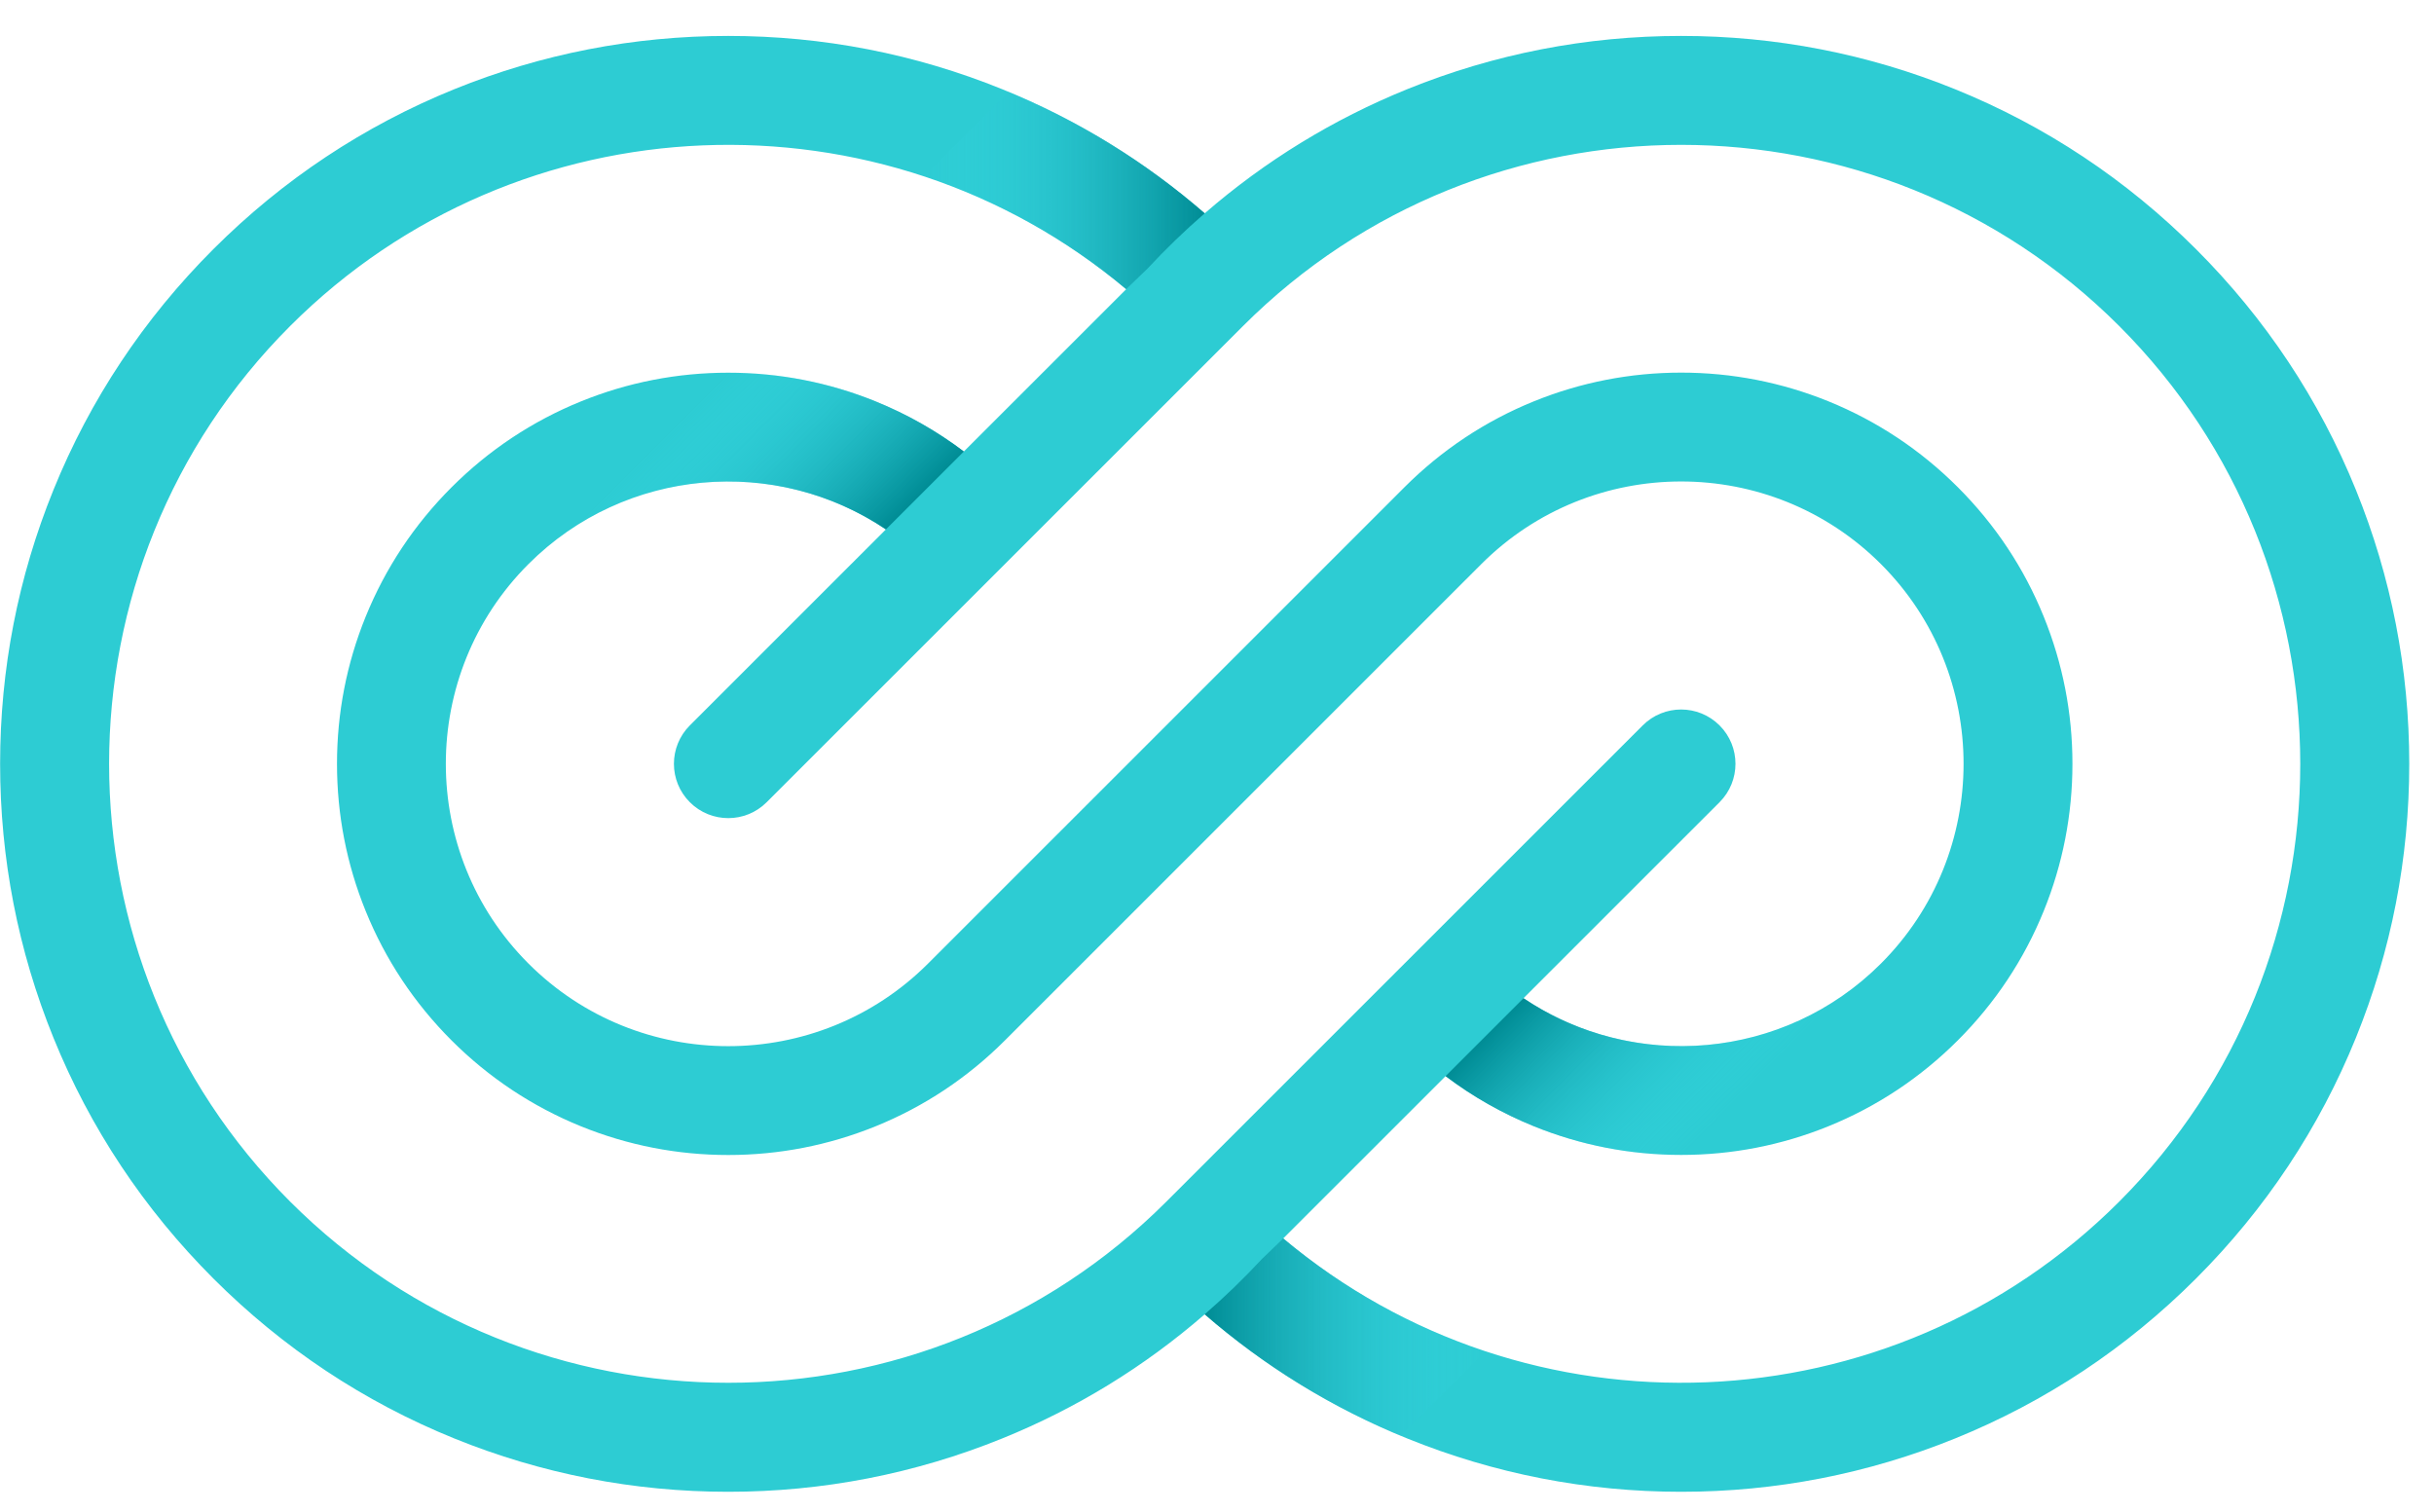<svg xmlns="http://www.w3.org/2000/svg" width="66" height="41" viewBox="0 0 66 41" fill="none"><path d="M63.883 28.138C64.843 25.773 65.329 23.275 65.329 20.712C65.329 18.149 64.843 15.65 63.883 13.285C62.889 10.835 61.43 8.638 59.546 6.755C57.661 4.871 55.464 3.412 53.014 2.419C50.648 1.46 48.149 0.974 45.585 0.974C43.022 0.974 40.522 1.46 38.156 2.419C36.145 3.235 34.304 4.364 32.666 5.785C31.029 4.365 29.187 3.235 27.176 2.419C24.81 1.46 22.311 0.974 19.747 0.974C17.184 0.974 14.684 1.46 12.318 2.419C9.868 3.413 7.671 4.872 5.786 6.755C3.902 8.639 2.442 10.836 1.449 13.285C0.489 15.651 0.003 18.149 0.003 20.712C0.003 23.275 0.489 25.774 1.449 28.139C2.442 30.588 3.902 32.785 5.786 34.669C7.671 36.553 9.868 38.012 12.318 39.005C14.684 39.964 17.183 40.451 19.747 40.451C22.311 40.451 24.81 39.964 27.176 39.005C29.188 38.19 31.029 37.061 32.667 35.639C34.304 37.06 36.145 38.19 38.157 39.005C40.523 39.964 43.022 40.451 45.586 40.451C48.15 40.451 50.649 39.964 53.015 39.005C55.465 38.012 57.663 36.553 59.547 34.669C61.431 32.785 62.889 30.587 63.883 28.138ZM7.87 32.585C1.321 26.038 1.321 15.385 7.87 8.838C14.068 2.642 23.945 2.31 30.538 7.842L26.135 12.243C25.4 11.687 24.599 11.232 23.739 10.883C22.467 10.367 21.125 10.106 19.747 10.106C18.37 10.106 17.027 10.367 15.756 10.883C14.439 11.417 13.258 12.201 12.245 13.213C11.233 14.225 10.45 15.405 9.915 16.722C9.399 17.993 9.138 19.335 9.138 20.712C9.138 22.089 9.399 23.431 9.915 24.702C10.449 26.019 11.233 27.2 12.245 28.212C13.258 29.224 14.439 30.007 15.756 30.542C17.027 31.057 18.37 31.319 19.747 31.319C21.125 31.319 22.467 31.057 23.739 30.542C25.056 30.008 26.237 29.224 27.249 28.212L40.168 15.295C43.155 12.309 48.015 12.309 51.003 15.295C53.991 18.282 53.991 23.141 51.003 26.128C48.372 28.757 44.288 29.071 41.31 27.068L46.627 21.753C47.203 21.177 47.203 20.245 46.627 19.67C46.051 19.095 45.119 19.095 44.544 19.67L31.625 32.585C25.076 39.132 14.42 39.132 7.87 32.585ZM34.796 33.581L39.199 29.18C39.933 29.735 40.735 30.191 41.595 30.54C42.866 31.056 44.209 31.317 45.586 31.317C46.964 31.317 48.306 31.056 49.578 30.54C50.895 30.006 52.075 29.222 53.088 28.21C54.1 27.198 54.884 26.018 55.418 24.701C55.934 23.43 56.196 22.088 56.196 20.711C56.196 19.334 55.934 17.992 55.418 16.721C54.885 15.404 54.1 14.223 53.088 13.211C52.075 12.199 50.895 11.416 49.578 10.881C48.306 10.366 46.964 10.104 45.586 10.104C44.209 10.104 42.866 10.366 41.595 10.881C40.278 11.415 39.097 12.199 38.084 13.211L25.165 26.128C22.177 29.114 17.317 29.114 14.33 26.128C11.342 23.141 11.342 18.282 14.33 15.295C16.96 12.666 21.045 12.352 24.022 14.355L18.706 19.67C18.13 20.246 18.13 21.178 18.706 21.753C19.281 22.328 20.214 22.328 20.789 21.753L33.708 8.838C40.257 2.291 50.913 2.291 57.462 8.838C64.01 15.385 64.011 26.038 57.462 32.585C51.264 38.781 41.388 39.113 34.796 33.581Z" fill="#2DCCD3"></path><path d="M24.022 14.355L26.135 12.243C25.401 11.687 24.599 11.232 23.739 10.883C22.467 10.367 21.125 10.106 19.747 10.106C19.741 10.106 19.735 10.106 19.729 10.106L15.493 14.34C18.065 12.623 21.455 12.628 24.022 14.355Z" fill="url(#paint0_linear_1553_934)"></path><path d="M31.115 7.284C31.602 6.759 32.117 6.262 32.657 5.793L32.666 5.784C31.076 4.404 29.293 3.299 27.347 2.49L25.055 4.782C27.016 5.431 28.88 6.451 30.537 7.841L31.115 7.284Z" fill="url(#paint1_linear_1553_934)"></path><path d="M41.311 27.068L39.198 29.18C39.933 29.736 40.734 30.191 41.594 30.54C42.866 31.056 44.208 31.317 45.586 31.317C45.592 31.317 45.598 31.317 45.605 31.317L49.84 27.083C47.268 28.8 43.878 28.795 41.311 27.068Z" fill="url(#paint2_linear_1553_934)"></path><path d="M34.218 34.139C33.731 34.664 33.216 35.161 32.676 35.63L32.667 35.639C34.258 37.019 36.041 38.124 37.986 38.933L40.279 36.641C38.318 35.992 36.453 34.972 34.796 33.582L34.218 34.139Z" fill="url(#paint3_linear_1553_934)"></path><defs><linearGradient id="paint0_linear_1553_934" x1="22.95" y1="15.427" x2="18.679" y2="11.155" gradientUnits="userSpaceOnUse"><stop stop-color="#008C95"></stop><stop offset="1" stop-color="#3DDEED" stop-opacity="0"></stop></linearGradient><linearGradient id="paint1_linear_1553_934" x1="32.666" y1="5.165" x2="25.055" y2="5.165" gradientUnits="userSpaceOnUse"><stop stop-color="#008C95"></stop><stop offset="1" stop-color="#3DDEED" stop-opacity="0"></stop></linearGradient><linearGradient id="paint2_linear_1553_934" x1="42.383" y1="25.996" x2="46.654" y2="30.268" gradientUnits="userSpaceOnUse"><stop stop-color="#008C95"></stop><stop offset="1" stop-color="#3DDEED" stop-opacity="0"></stop></linearGradient><linearGradient id="paint3_linear_1553_934" x1="32.667" y1="36.258" x2="40.279" y2="36.258" gradientUnits="userSpaceOnUse"><stop stop-color="#008C95"></stop><stop offset="1" stop-color="#3DDEED" stop-opacity="0"></stop></linearGradient></defs></svg>